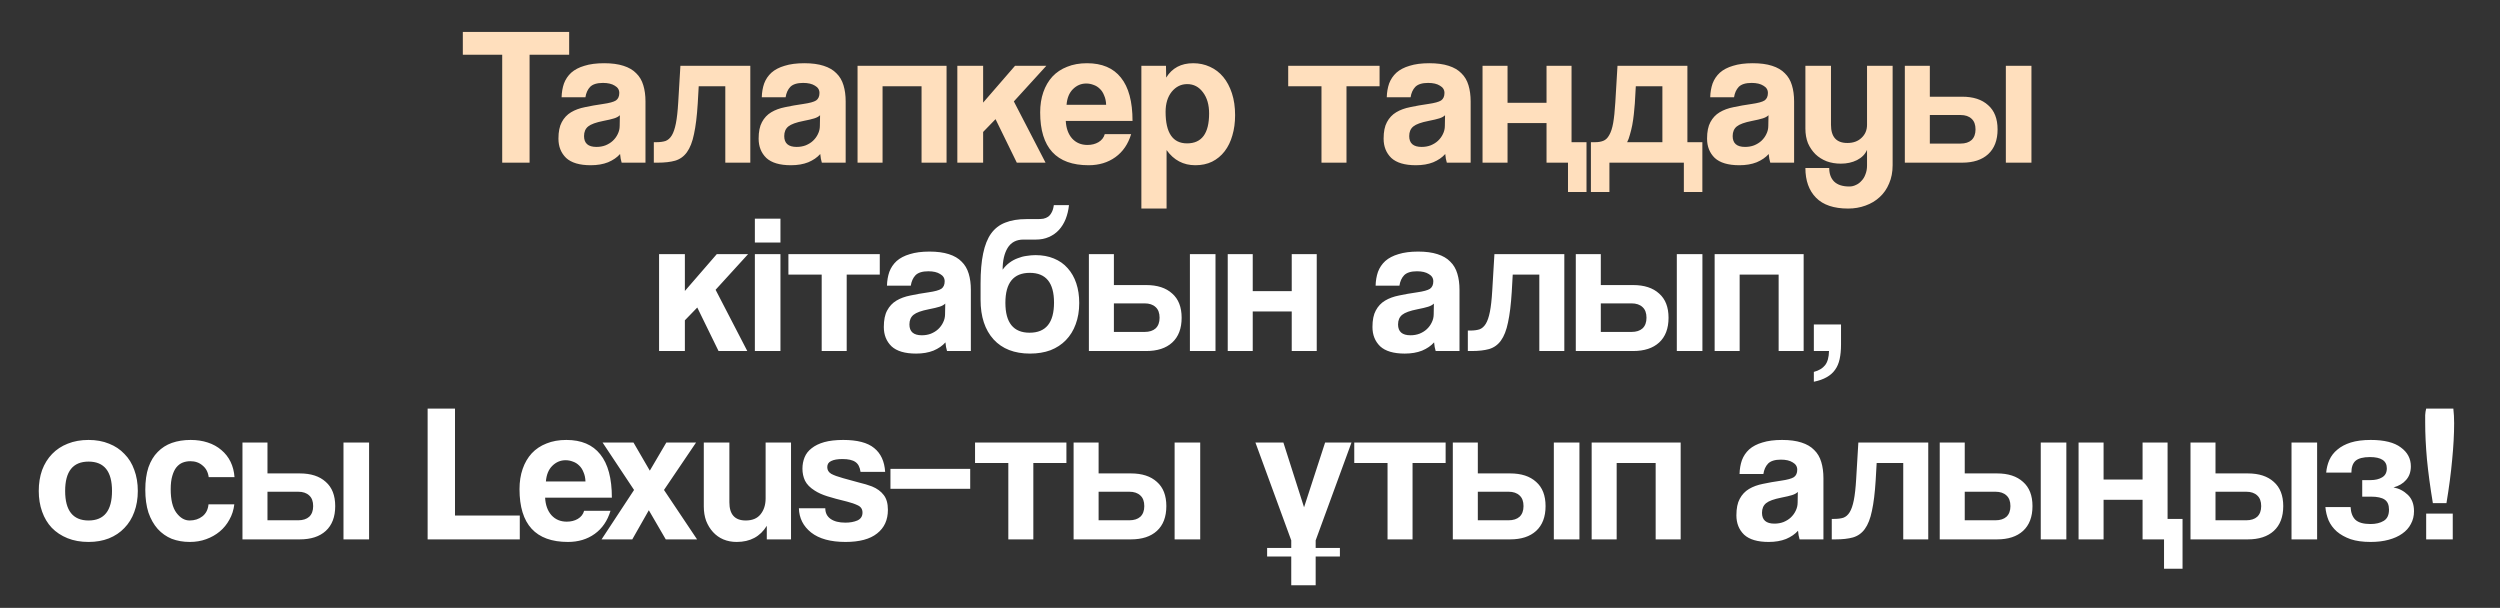 <?xml version="1.0" encoding="UTF-8"?> <svg xmlns="http://www.w3.org/2000/svg" width="292" height="71" viewBox="0 0 292 71" fill="none"><rect x="0" y="0" width="292" height="71" fill="#333333" stroke="none"/><path d="M58.658 19V6.396H54.058V3.728H66.478V6.396H61.855V19H58.658ZM72.402 13.457C72.249 13.61 72.027 13.733 71.735 13.825C71.444 13.917 71.022 14.017 70.47 14.124C69.612 14.293 69.021 14.507 68.699 14.768C68.377 15.029 68.216 15.404 68.216 15.895C68.216 16.738 68.699 17.16 69.665 17.16C70.049 17.16 70.401 17.099 70.723 16.976C71.061 16.838 71.344 16.662 71.574 16.447C71.82 16.217 72.011 15.956 72.149 15.665C72.303 15.358 72.379 15.036 72.379 14.699L72.402 13.457ZM72.609 19C72.517 18.709 72.456 18.371 72.425 17.988C72.073 18.387 71.605 18.709 71.022 18.954C70.44 19.184 69.765 19.299 68.998 19.299C67.695 19.299 66.737 19.015 66.123 18.448C65.525 17.865 65.226 17.114 65.226 16.194C65.226 15.381 65.357 14.737 65.617 14.262C65.878 13.771 66.238 13.388 66.698 13.112C67.158 12.836 67.703 12.637 68.331 12.514C68.975 12.376 69.673 12.253 70.424 12.146C71.176 12.039 71.682 11.901 71.942 11.732C72.203 11.548 72.333 11.257 72.333 10.858C72.333 10.49 72.157 10.206 71.804 10.007C71.467 9.792 71.007 9.685 70.424 9.685C69.734 9.685 69.236 9.838 68.929 10.145C68.638 10.452 68.454 10.858 68.377 11.364H65.594C65.61 10.781 65.702 10.245 65.87 9.754C66.054 9.263 66.338 8.842 66.721 8.489C67.12 8.136 67.634 7.868 68.262 7.684C68.891 7.485 69.658 7.385 70.562 7.385C71.452 7.385 72.203 7.485 72.816 7.684C73.445 7.883 73.943 8.175 74.311 8.558C74.695 8.926 74.971 9.394 75.139 9.961C75.308 10.513 75.392 11.142 75.392 11.847V19H72.609ZM84.715 19V10.076H81.61L81.495 12.1C81.403 13.572 81.257 14.76 81.058 15.665C80.874 16.57 80.598 17.275 80.23 17.781C79.877 18.272 79.417 18.601 78.85 18.77C78.298 18.923 77.623 19 76.826 19H76.366V16.608H76.665C77.079 16.608 77.431 16.562 77.723 16.47C78.014 16.363 78.26 16.148 78.459 15.826C78.658 15.504 78.819 15.036 78.942 14.423C79.064 13.81 79.156 12.982 79.218 11.939L79.471 7.684H87.636V19H84.715ZM95.784 13.457C95.631 13.61 95.408 13.733 95.117 13.825C94.826 13.917 94.404 14.017 93.852 14.124C92.993 14.293 92.403 14.507 92.081 14.768C91.759 15.029 91.598 15.404 91.598 15.895C91.598 16.738 92.081 17.16 93.047 17.16C93.43 17.16 93.783 17.099 94.105 16.976C94.442 16.838 94.726 16.662 94.956 16.447C95.201 16.217 95.393 15.956 95.531 15.665C95.684 15.358 95.761 15.036 95.761 14.699L95.784 13.457ZM95.991 19C95.899 18.709 95.838 18.371 95.807 17.988C95.454 18.387 94.987 18.709 94.404 18.954C93.821 19.184 93.147 19.299 92.38 19.299C91.077 19.299 90.118 19.015 89.505 18.448C88.907 17.865 88.608 17.114 88.608 16.194C88.608 15.381 88.738 14.737 88.999 14.262C89.26 13.771 89.62 13.388 90.08 13.112C90.54 12.836 91.084 12.637 91.713 12.514C92.357 12.376 93.055 12.253 93.806 12.146C94.557 12.039 95.063 11.901 95.324 11.732C95.585 11.548 95.715 11.257 95.715 10.858C95.715 10.49 95.539 10.206 95.186 10.007C94.849 9.792 94.389 9.685 93.806 9.685C93.116 9.685 92.618 9.838 92.311 10.145C92.02 10.452 91.836 10.858 91.759 11.364H88.976C88.991 10.781 89.083 10.245 89.252 9.754C89.436 9.263 89.72 8.842 90.103 8.489C90.502 8.136 91.015 7.868 91.644 7.684C92.273 7.485 93.039 7.385 93.944 7.385C94.833 7.385 95.585 7.485 96.198 7.684C96.827 7.883 97.325 8.175 97.693 8.558C98.076 8.926 98.352 9.394 98.521 9.961C98.69 10.513 98.774 11.142 98.774 11.847V19H95.991ZM100.162 19V7.684H110.558V19H107.637V10.076H103.083V19H100.162ZM118.763 19L116.279 13.917L114.83 15.412V19H111.817V7.684H114.83V11.985L118.556 7.684H122.213L118.418 11.847L122.121 19H118.763ZM129.197 12.238C129.182 11.824 129.105 11.464 128.967 11.157C128.844 10.835 128.676 10.574 128.461 10.375C128.246 10.16 128.001 10.007 127.725 9.915C127.449 9.808 127.165 9.754 126.874 9.754C126.276 9.754 125.755 9.976 125.31 10.421C124.881 10.85 124.635 11.456 124.574 12.238H129.197ZM124.482 14.124C124.528 14.983 124.773 15.665 125.218 16.171C125.678 16.677 126.276 16.93 127.012 16.93C127.503 16.93 127.932 16.823 128.3 16.608C128.683 16.378 128.929 16.064 129.036 15.665H132.118C131.765 16.83 131.152 17.727 130.278 18.356C129.404 18.985 128.361 19.299 127.15 19.299C123.378 19.299 121.492 17.244 121.492 13.135C121.492 12.261 121.615 11.471 121.86 10.766C122.105 10.061 122.458 9.455 122.918 8.949C123.393 8.443 123.968 8.06 124.643 7.799C125.318 7.523 126.092 7.385 126.966 7.385C128.714 7.385 130.033 7.945 130.922 9.064C131.827 10.183 132.279 11.87 132.279 14.124H124.482ZM138.648 16.746C140.366 16.746 141.224 15.581 141.224 13.25C141.224 12.238 140.987 11.418 140.511 10.789C140.036 10.145 139.423 9.823 138.671 9.823C137.951 9.823 137.345 10.122 136.854 10.72C136.379 11.318 136.141 12.1 136.141 13.066C136.141 15.519 136.977 16.746 138.648 16.746ZM133.312 24.359V7.684H136.187L136.21 9.064C136.9 7.945 137.951 7.385 139.361 7.385C140.067 7.385 140.718 7.523 141.316 7.799C141.93 8.075 142.451 8.474 142.88 8.995C143.31 9.516 143.647 10.153 143.892 10.904C144.138 11.655 144.26 12.506 144.26 13.457C144.26 14.316 144.153 15.105 143.938 15.826C143.739 16.531 143.44 17.145 143.041 17.666C142.643 18.187 142.152 18.594 141.569 18.885C141.002 19.161 140.35 19.299 139.614 19.299C138.219 19.299 137.1 18.709 136.256 17.528V24.359H133.312ZM154.349 19V10.076H150.462V7.684H161.134V10.076H157.27V19H154.349ZM168.782 13.457C168.629 13.61 168.406 13.733 168.115 13.825C167.824 13.917 167.402 14.017 166.85 14.124C165.991 14.293 165.401 14.507 165.079 14.768C164.757 15.029 164.596 15.404 164.596 15.895C164.596 16.738 165.079 17.16 166.045 17.16C166.428 17.16 166.781 17.099 167.103 16.976C167.44 16.838 167.724 16.662 167.954 16.447C168.199 16.217 168.391 15.956 168.529 15.665C168.682 15.358 168.759 15.036 168.759 14.699L168.782 13.457ZM168.989 19C168.897 18.709 168.836 18.371 168.805 17.988C168.452 18.387 167.985 18.709 167.402 18.954C166.819 19.184 166.145 19.299 165.378 19.299C164.075 19.299 163.116 19.015 162.503 18.448C161.905 17.865 161.606 17.114 161.606 16.194C161.606 15.381 161.736 14.737 161.997 14.262C162.258 13.771 162.618 13.388 163.078 13.112C163.538 12.836 164.082 12.637 164.711 12.514C165.355 12.376 166.053 12.253 166.804 12.146C167.555 12.039 168.061 11.901 168.322 11.732C168.583 11.548 168.713 11.257 168.713 10.858C168.713 10.49 168.537 10.206 168.184 10.007C167.847 9.792 167.387 9.685 166.804 9.685C166.114 9.685 165.616 9.838 165.309 10.145C165.018 10.452 164.834 10.858 164.757 11.364H161.974C161.989 10.781 162.081 10.245 162.25 9.754C162.434 9.263 162.718 8.842 163.101 8.489C163.5 8.136 164.013 7.868 164.642 7.684C165.271 7.485 166.037 7.385 166.942 7.385C167.831 7.385 168.583 7.485 169.196 7.684C169.825 7.883 170.323 8.175 170.691 8.558C171.074 8.926 171.35 9.394 171.519 9.961C171.688 10.513 171.772 11.142 171.772 11.847V19H168.989ZM183.142 22.427V19H180.635V14.377H176.081V19H173.16V7.684H176.081V12.008H180.635V7.684H183.556V16.608H185.304V22.427H183.142ZM185.818 22.427V16.608H186.301C186.684 16.608 187.006 16.554 187.267 16.447C187.543 16.34 187.773 16.117 187.957 15.78C188.156 15.443 188.31 14.975 188.417 14.377C188.524 13.764 188.609 12.951 188.67 11.939L188.923 7.684H197.088V16.608H198.836V22.427H196.674V19H187.98V22.427H185.818ZM191.062 10.076L190.947 12.1C190.916 12.483 190.878 12.897 190.832 13.342C190.786 13.771 190.725 14.193 190.648 14.607C190.571 15.006 190.479 15.381 190.372 15.734C190.28 16.087 190.173 16.378 190.05 16.608H194.167V10.076H191.062ZM206.561 13.457C206.408 13.61 206.186 13.733 205.894 13.825C205.603 13.917 205.181 14.017 204.629 14.124C203.771 14.293 203.18 14.507 202.858 14.768C202.536 15.029 202.375 15.404 202.375 15.895C202.375 16.738 202.858 17.16 203.824 17.16C204.208 17.16 204.56 17.099 204.882 16.976C205.22 16.838 205.503 16.662 205.733 16.447C205.979 16.217 206.17 15.956 206.308 15.665C206.462 15.358 206.538 15.036 206.538 14.699L206.561 13.457ZM206.768 19C206.676 18.709 206.615 18.371 206.584 17.988C206.232 18.387 205.764 18.709 205.181 18.954C204.599 19.184 203.924 19.299 203.157 19.299C201.854 19.299 200.896 19.015 200.282 18.448C199.684 17.865 199.385 17.114 199.385 16.194C199.385 15.381 199.516 14.737 199.776 14.262C200.037 13.771 200.397 13.388 200.857 13.112C201.317 12.836 201.862 12.637 202.49 12.514C203.134 12.376 203.832 12.253 204.583 12.146C205.335 12.039 205.841 11.901 206.101 11.732C206.362 11.548 206.492 11.257 206.492 10.858C206.492 10.49 206.316 10.206 205.963 10.007C205.626 9.792 205.166 9.685 204.583 9.685C203.893 9.685 203.395 9.838 203.088 10.145C202.797 10.452 202.613 10.858 202.536 11.364H199.753C199.769 10.781 199.861 10.245 200.029 9.754C200.213 9.263 200.497 8.842 200.88 8.489C201.279 8.136 201.793 7.868 202.421 7.684C203.05 7.485 203.817 7.385 204.721 7.385C205.611 7.385 206.362 7.485 206.975 7.684C207.604 7.883 208.102 8.175 208.47 8.558C208.854 8.926 209.13 9.394 209.298 9.961C209.467 10.513 209.551 11.142 209.551 11.847V19H206.768ZM218.069 17.505C217.854 18.011 217.463 18.41 216.896 18.701C216.344 18.977 215.715 19.115 215.01 19.115C214.412 19.115 213.86 19.023 213.354 18.839C212.848 18.64 212.411 18.364 212.043 18.011C211.675 17.643 211.384 17.214 211.169 16.723C210.97 16.217 210.87 15.65 210.87 15.021V7.684H213.86V14.584C213.86 15.995 214.496 16.7 215.769 16.7C216.459 16.7 217.011 16.501 217.425 16.102C217.854 15.703 218.069 15.197 218.069 14.584V7.684H221.059V19.299C221.059 20.096 220.921 20.809 220.645 21.438C220.384 22.067 220.016 22.596 219.541 23.025C219.081 23.454 218.529 23.784 217.885 24.014C217.256 24.244 216.582 24.359 215.861 24.359C214.19 24.359 212.94 23.937 212.112 23.094C211.284 22.251 210.87 21.093 210.87 19.621H213.653C213.653 20.296 213.845 20.825 214.228 21.208C214.627 21.591 215.217 21.783 215.999 21.783C216.275 21.783 216.536 21.722 216.781 21.599C217.026 21.492 217.241 21.331 217.425 21.116C217.624 20.917 217.778 20.664 217.885 20.357C218.008 20.05 218.069 19.713 218.069 19.345V17.505ZM225.405 7.684V11.295H229.177C230.48 11.295 231.492 11.625 232.213 12.284C232.949 12.928 233.317 13.871 233.317 15.113C233.317 16.37 232.949 17.336 232.213 18.011C231.492 18.67 230.48 19 229.177 19H222.484V7.684H225.405ZM225.405 13.434V16.769H228.993C229.545 16.769 229.974 16.631 230.281 16.355C230.588 16.064 230.741 15.65 230.741 15.113C230.741 14.561 230.588 14.147 230.281 13.871C229.974 13.58 229.545 13.434 228.993 13.434H225.405ZM234.283 19V7.684H237.273V19H234.283Z" fill="#FFDFBD"></path><path d="M83.926 41L81.442 35.917L79.993 37.412V41H76.98V29.684H79.993V33.985L83.719 29.684H87.376L83.581 33.847L87.284 41H83.926ZM88.168 41V29.684H91.157V41H88.168ZM88.168 28.327V25.544H91.157V28.327H88.168ZM95.973 41V32.076H92.086V29.684H102.758V32.076H98.894V41H95.973ZM110.406 35.457C110.253 35.61 110.03 35.733 109.739 35.825C109.448 35.917 109.026 36.017 108.474 36.124C107.615 36.293 107.025 36.507 106.703 36.768C106.381 37.029 106.22 37.404 106.22 37.895C106.22 38.738 106.703 39.16 107.669 39.16C108.052 39.16 108.405 39.099 108.727 38.976C109.064 38.838 109.348 38.662 109.578 38.447C109.823 38.217 110.015 37.956 110.153 37.665C110.306 37.358 110.383 37.036 110.383 36.699L110.406 35.457ZM110.613 41C110.521 40.709 110.46 40.371 110.429 39.988C110.076 40.387 109.609 40.709 109.026 40.954C108.443 41.184 107.769 41.299 107.002 41.299C105.699 41.299 104.74 41.015 104.127 40.448C103.529 39.865 103.23 39.114 103.23 38.194C103.23 37.381 103.36 36.737 103.621 36.262C103.882 35.771 104.242 35.388 104.702 35.112C105.162 34.836 105.706 34.637 106.335 34.514C106.979 34.376 107.677 34.253 108.428 34.146C109.179 34.039 109.685 33.901 109.946 33.732C110.207 33.548 110.337 33.257 110.337 32.858C110.337 32.49 110.161 32.206 109.808 32.007C109.471 31.792 109.011 31.685 108.428 31.685C107.738 31.685 107.24 31.838 106.933 32.145C106.642 32.452 106.458 32.858 106.381 33.364H103.598C103.613 32.781 103.705 32.245 103.874 31.754C104.058 31.263 104.342 30.842 104.725 30.489C105.124 30.136 105.637 29.868 106.266 29.684C106.895 29.485 107.661 29.385 108.566 29.385C109.455 29.385 110.207 29.485 110.82 29.684C111.449 29.883 111.947 30.175 112.315 30.558C112.698 30.926 112.974 31.394 113.143 31.961C113.312 32.513 113.396 33.142 113.396 33.847V41H110.613ZM120.304 41.299C118.479 41.299 117.061 40.747 116.049 39.643C115.037 38.524 114.531 36.983 114.531 35.02V33.111C114.531 31.731 114.63 30.566 114.83 29.615C115.029 28.649 115.336 27.875 115.75 27.292C116.179 26.694 116.731 26.265 117.406 26.004C118.096 25.728 118.924 25.59 119.89 25.59H121.178C121.438 25.59 121.668 25.575 121.868 25.544C122.082 25.498 122.266 25.421 122.42 25.314C122.588 25.191 122.726 25.023 122.834 24.808C122.956 24.593 123.041 24.31 123.087 23.957H124.858C124.796 24.54 124.666 25.084 124.467 25.59C124.267 26.081 124.007 26.502 123.685 26.855C123.363 27.208 122.972 27.484 122.512 27.683C122.067 27.882 121.569 27.982 121.017 27.982H119.545C118.701 27.982 118.08 28.312 117.682 28.971C117.298 29.615 117.107 30.458 117.107 31.501C117.337 31.179 117.597 30.911 117.889 30.696C118.195 30.466 118.517 30.29 118.855 30.167C119.192 30.029 119.537 29.937 119.89 29.891C120.258 29.83 120.61 29.799 120.948 29.799C121.745 29.799 122.458 29.929 123.087 30.19C123.731 30.451 124.267 30.826 124.697 31.317C125.141 31.808 125.479 32.398 125.709 33.088C125.939 33.778 126.054 34.545 126.054 35.388C126.054 36.308 125.916 37.136 125.64 37.872C125.379 38.593 124.996 39.214 124.49 39.735C123.999 40.241 123.401 40.632 122.696 40.908C121.99 41.169 121.193 41.299 120.304 41.299ZM120.258 38.861C122.159 38.861 123.11 37.688 123.11 35.342C123.11 33.027 122.167 31.869 120.281 31.869C118.379 31.869 117.429 33.034 117.429 35.365C117.429 37.696 118.372 38.861 120.258 38.861ZM130.103 29.684V33.295H133.875C135.178 33.295 136.19 33.625 136.911 34.284C137.647 34.928 138.015 35.871 138.015 37.113C138.015 38.37 137.647 39.336 136.911 40.011C136.19 40.67 135.178 41 133.875 41H127.182V29.684H130.103ZM130.103 35.434V38.769H133.691C134.243 38.769 134.672 38.631 134.979 38.355C135.286 38.064 135.439 37.65 135.439 37.113C135.439 36.561 135.286 36.147 134.979 35.871C134.672 35.58 134.243 35.434 133.691 35.434H130.103ZM138.981 41V29.684H141.971V41H138.981ZM143.399 41V29.684H146.32V34.008H150.874V29.684H153.795V41H150.874V36.377H146.32V41H143.399ZM167.479 35.457C167.326 35.61 167.104 35.733 166.812 35.825C166.521 35.917 166.099 36.017 165.547 36.124C164.689 36.293 164.098 36.507 163.776 36.768C163.454 37.029 163.293 37.404 163.293 37.895C163.293 38.738 163.776 39.16 164.742 39.16C165.126 39.16 165.478 39.099 165.8 38.976C166.138 38.838 166.421 38.662 166.651 38.447C166.897 38.217 167.088 37.956 167.226 37.665C167.38 37.358 167.456 37.036 167.456 36.699L167.479 35.457ZM167.686 41C167.594 40.709 167.533 40.371 167.502 39.988C167.15 40.387 166.682 40.709 166.099 40.954C165.517 41.184 164.842 41.299 164.075 41.299C162.772 41.299 161.814 41.015 161.2 40.448C160.602 39.865 160.303 39.114 160.303 38.194C160.303 37.381 160.434 36.737 160.694 36.262C160.955 35.771 161.315 35.388 161.775 35.112C162.235 34.836 162.78 34.637 163.408 34.514C164.052 34.376 164.75 34.253 165.501 34.146C166.253 34.039 166.759 33.901 167.019 33.732C167.28 33.548 167.41 33.257 167.41 32.858C167.41 32.49 167.234 32.206 166.881 32.007C166.544 31.792 166.084 31.685 165.501 31.685C164.811 31.685 164.313 31.838 164.006 32.145C163.715 32.452 163.531 32.858 163.454 33.364H160.671C160.687 32.781 160.779 32.245 160.947 31.754C161.131 31.263 161.415 30.842 161.798 30.489C162.197 30.136 162.711 29.868 163.339 29.684C163.968 29.485 164.735 29.385 165.639 29.385C166.529 29.385 167.28 29.485 167.893 29.684C168.522 29.883 169.02 30.175 169.388 30.558C169.772 30.926 170.048 31.394 170.216 31.961C170.385 32.513 170.469 33.142 170.469 33.847V41H167.686ZM179.792 41V32.076H176.687L176.572 34.1C176.48 35.572 176.334 36.76 176.135 37.665C175.951 38.57 175.675 39.275 175.307 39.781C174.954 40.272 174.494 40.601 173.927 40.77C173.375 40.923 172.7 41 171.903 41H171.443V38.608H171.742C172.156 38.608 172.509 38.562 172.8 38.47C173.091 38.363 173.337 38.148 173.536 37.826C173.735 37.504 173.896 37.036 174.019 36.423C174.142 35.81 174.234 34.982 174.295 33.939L174.548 29.684H182.713V41H179.792ZM186.974 29.684V33.295H190.746C192.05 33.295 193.062 33.625 193.782 34.284C194.518 34.928 194.886 35.871 194.886 37.113C194.886 38.37 194.518 39.336 193.782 40.011C193.062 40.67 192.05 41 190.746 41H184.053V29.684H186.974ZM186.974 35.434V38.769H190.562C191.114 38.769 191.544 38.631 191.85 38.355C192.157 38.064 192.31 37.65 192.31 37.113C192.31 36.561 192.157 36.147 191.85 35.871C191.544 35.58 191.114 35.434 190.562 35.434H186.974ZM195.852 41V29.684H198.842V41H195.852ZM200.27 41V29.684H210.666V41H207.745V32.076H203.191V41H200.27ZM211.857 43.438C212.439 43.285 212.876 43.024 213.168 42.656C213.459 42.288 213.612 41.736 213.628 41H211.857V37.895H215.031V40.241C215.031 40.885 214.977 41.452 214.87 41.943C214.762 42.434 214.586 42.848 214.341 43.185C214.095 43.538 213.766 43.829 213.352 44.059C212.953 44.289 212.455 44.465 211.857 44.588V43.438ZM10.346 60.792C12.17 60.792 13.083 59.642 13.083 57.342C13.083 55.057 12.17 53.915 10.346 53.915C8.521 53.915 7.609 55.057 7.609 57.342C7.609 59.642 8.521 60.792 10.346 60.792ZM10.346 63.299C9.426 63.299 8.605 63.153 7.885 62.862C7.164 62.571 6.551 62.164 6.045 61.643C5.554 61.122 5.178 60.493 4.918 59.757C4.657 59.021 4.527 58.216 4.527 57.342C4.527 56.453 4.657 55.64 4.918 54.904C5.194 54.168 5.585 53.539 6.091 53.018C6.597 52.497 7.202 52.098 7.908 51.822C8.628 51.531 9.441 51.385 10.346 51.385C11.235 51.385 12.032 51.531 12.738 51.822C13.443 52.098 14.041 52.497 14.532 53.018C15.038 53.524 15.421 54.145 15.682 54.881C15.958 55.617 16.096 56.437 16.096 57.342C16.096 58.247 15.958 59.067 15.682 59.803C15.421 60.524 15.038 61.145 14.532 61.666C14.041 62.187 13.435 62.594 12.715 62.885C12.009 63.161 11.22 63.299 10.346 63.299ZM27.367 58.906C27.29 59.565 27.099 60.163 26.792 60.7C26.501 61.237 26.125 61.697 25.665 62.08C25.205 62.463 24.676 62.762 24.078 62.977C23.495 63.192 22.859 63.299 22.169 63.299C21.402 63.299 20.697 63.176 20.053 62.931C19.424 62.67 18.88 62.287 18.42 61.781C17.96 61.26 17.6 60.623 17.339 59.872C17.094 59.105 16.971 58.216 16.971 57.204C16.971 56.192 17.094 55.318 17.339 54.582C17.6 53.846 17.96 53.248 18.42 52.788C18.88 52.313 19.432 51.96 20.076 51.73C20.735 51.5 21.464 51.385 22.261 51.385C22.997 51.385 23.664 51.485 24.262 51.684C24.875 51.883 25.404 52.175 25.849 52.558C26.309 52.941 26.669 53.401 26.93 53.938C27.191 54.475 27.344 55.073 27.39 55.732H24.377C24.3 55.149 24.063 54.697 23.664 54.375C23.281 54.038 22.805 53.869 22.238 53.869C21.916 53.869 21.617 53.923 21.341 54.03C21.065 54.137 20.82 54.321 20.605 54.582C20.406 54.827 20.245 55.165 20.122 55.594C19.999 56.008 19.938 56.522 19.938 57.135C19.938 58.377 20.16 59.297 20.605 59.895C21.05 60.493 21.563 60.792 22.146 60.792C22.729 60.792 23.227 60.631 23.641 60.309C24.055 59.987 24.293 59.519 24.354 58.906H27.367ZM31.241 51.684V55.295H35.013C36.317 55.295 37.329 55.625 38.049 56.284C38.785 56.928 39.153 57.871 39.153 59.113C39.153 60.37 38.785 61.336 38.049 62.011C37.329 62.67 36.317 63 35.013 63H28.32V51.684H31.241ZM31.241 57.434V60.769H34.829C35.381 60.769 35.811 60.631 36.117 60.355C36.424 60.064 36.577 59.65 36.577 59.113C36.577 58.561 36.424 58.147 36.117 57.871C35.811 57.58 35.381 57.434 34.829 57.434H31.241ZM40.119 63V51.684H43.109V63H40.119ZM49.947 63V47.728H53.144V60.217H60.711V63H49.947ZM68.384 56.238C68.369 55.824 68.292 55.464 68.154 55.157C68.031 54.835 67.863 54.574 67.648 54.375C67.433 54.16 67.188 54.007 66.912 53.915C66.636 53.808 66.352 53.754 66.061 53.754C65.463 53.754 64.942 53.976 64.497 54.421C64.068 54.85 63.822 55.456 63.761 56.238H68.384ZM63.669 58.124C63.715 58.983 63.96 59.665 64.405 60.171C64.865 60.677 65.463 60.93 66.199 60.93C66.69 60.93 67.119 60.823 67.487 60.608C67.87 60.378 68.116 60.064 68.223 59.665H71.305C70.952 60.83 70.339 61.727 69.465 62.356C68.591 62.985 67.548 63.299 66.337 63.299C62.565 63.299 60.679 61.244 60.679 57.135C60.679 56.261 60.802 55.471 61.047 54.766C61.292 54.061 61.645 53.455 62.105 52.949C62.58 52.443 63.155 52.06 63.83 51.799C64.505 51.523 65.279 51.385 66.153 51.385C67.901 51.385 69.22 51.945 70.109 53.064C71.014 54.183 71.466 55.87 71.466 58.124H63.669ZM77.761 63L75.783 59.596L73.851 63H70.263L74.058 57.227L70.378 51.684H73.989L75.898 54.973L77.83 51.684H81.303L77.554 57.227L81.418 63H77.761ZM89.562 63V61.413C88.796 62.67 87.623 63.299 86.043 63.299C85.476 63.299 84.955 63.199 84.48 63C84.019 62.801 83.621 62.517 83.284 62.149C82.946 61.781 82.678 61.344 82.478 60.838C82.294 60.332 82.203 59.765 82.203 59.136V51.684H85.192V58.676C85.192 60.087 85.829 60.792 87.102 60.792C87.868 60.792 88.443 60.554 88.826 60.079C89.225 59.588 89.424 58.967 89.424 58.216V51.684H92.391V63H89.562ZM100.51 55.111C100.434 54.559 100.234 54.176 99.912 53.961C99.591 53.731 99.085 53.616 98.394 53.616C97.827 53.616 97.39 53.693 97.084 53.846C96.777 53.984 96.624 54.222 96.624 54.559C96.624 54.896 96.777 55.157 97.084 55.341C97.39 55.51 97.85 55.678 98.463 55.847C99.108 56.031 99.721 56.2 100.303 56.353C100.886 56.491 101.4 56.644 101.844 56.813C102.442 57.058 102.902 57.396 103.224 57.825C103.546 58.239 103.707 58.814 103.707 59.55C103.707 60.731 103.286 61.651 102.442 62.31C101.614 62.969 100.388 63.299 98.763 63.299C97.014 63.299 95.673 62.931 94.737 62.195C93.817 61.459 93.342 60.516 93.311 59.366H96.394C96.394 59.903 96.6 60.317 97.014 60.608C97.428 60.899 98.004 61.045 98.74 61.045C99.276 61.045 99.744 60.961 100.142 60.792C100.541 60.608 100.74 60.301 100.74 59.872C100.74 59.473 100.556 59.19 100.188 59.021C99.836 58.852 99.414 58.707 98.924 58.584C97.973 58.354 97.206 58.147 96.624 57.963C96.041 57.779 95.55 57.557 95.151 57.296C94.615 56.959 94.239 56.575 94.025 56.146C93.825 55.717 93.725 55.249 93.725 54.743C93.725 54.268 93.81 53.823 93.978 53.409C94.147 52.995 94.423 52.642 94.806 52.351C95.19 52.044 95.68 51.807 96.278 51.638C96.892 51.469 97.628 51.385 98.487 51.385C100.127 51.385 101.331 51.699 102.097 52.328C102.879 52.957 103.309 53.884 103.385 55.111H100.51ZM104.005 57.089V54.766H113.32V57.089H104.005ZM117.772 63V54.076H113.885V51.684H124.557V54.076H120.693V63H117.772ZM128.317 51.684V55.295H132.089C133.393 55.295 134.405 55.625 135.125 56.284C135.861 56.928 136.229 57.871 136.229 59.113C136.229 60.37 135.861 61.336 135.125 62.011C134.405 62.67 133.393 63 132.089 63H125.396V51.684H128.317ZM128.317 57.434V60.769H131.905C132.457 60.769 132.887 60.631 133.193 60.355C133.5 60.064 133.653 59.65 133.653 59.113C133.653 58.561 133.5 58.147 133.193 57.871C132.887 57.58 132.457 57.434 131.905 57.434H128.317ZM137.195 63V51.684H140.185V63H137.195ZM150.818 68.359V63.115L146.632 51.684H149.898L152.313 59.251L154.774 51.684H157.856L153.67 63.115V68.359H150.818ZM162.065 63V54.076H158.178V51.684H168.85V54.076H164.986V63H162.065ZM172.61 51.684V55.295H176.382C177.686 55.295 178.698 55.625 179.418 56.284C180.154 56.928 180.522 57.871 180.522 59.113C180.522 60.37 180.154 61.336 179.418 62.011C178.698 62.67 177.686 63 176.382 63H169.689V51.684H172.61ZM172.61 57.434V60.769H176.198C176.75 60.769 177.18 60.631 177.486 60.355C177.793 60.064 177.946 59.65 177.946 59.113C177.946 58.561 177.793 58.147 177.486 57.871C177.18 57.58 176.75 57.434 176.198 57.434H172.61ZM181.488 63V51.684H184.478V63H181.488ZM185.906 63V51.684H196.302V63H193.381V54.076H188.827V63H185.906ZM209.987 57.457C209.833 57.61 209.611 57.733 209.32 57.825C209.028 57.917 208.607 58.017 208.055 58.124C207.196 58.293 206.606 58.507 206.284 58.768C205.962 59.029 205.801 59.404 205.801 59.895C205.801 60.738 206.284 61.16 207.25 61.16C207.633 61.16 207.986 61.099 208.308 60.976C208.645 60.838 208.929 60.662 209.159 60.447C209.404 60.217 209.596 59.956 209.734 59.665C209.887 59.358 209.964 59.036 209.964 58.699L209.987 57.457ZM210.194 63C210.102 62.709 210.04 62.371 210.01 61.988C209.657 62.387 209.189 62.709 208.607 62.954C208.024 63.184 207.349 63.299 206.583 63.299C205.279 63.299 204.321 63.015 203.708 62.448C203.11 61.865 202.811 61.114 202.811 60.194C202.811 59.381 202.941 58.737 203.202 58.262C203.462 57.771 203.823 57.388 204.283 57.112C204.743 56.836 205.287 56.637 205.916 56.514C206.56 56.376 207.257 56.253 208.009 56.146C208.76 56.039 209.266 55.901 209.527 55.732C209.787 55.548 209.918 55.257 209.918 54.858C209.918 54.49 209.741 54.206 209.389 54.007C209.051 53.792 208.591 53.685 208.009 53.685C207.319 53.685 206.82 53.838 206.514 54.145C206.222 54.452 206.038 54.858 205.962 55.364H203.179C203.194 54.781 203.286 54.245 203.455 53.754C203.639 53.263 203.922 52.842 204.306 52.489C204.704 52.136 205.218 51.868 205.847 51.684C206.475 51.485 207.242 51.385 208.147 51.385C209.036 51.385 209.787 51.485 210.401 51.684C211.029 51.883 211.528 52.175 211.896 52.558C212.279 52.926 212.555 53.394 212.724 53.961C212.892 54.513 212.977 55.142 212.977 55.847V63H210.194ZM222.299 63V54.076H219.194L219.079 56.1C218.987 57.572 218.842 58.76 218.642 59.665C218.458 60.57 218.182 61.275 217.814 61.781C217.462 62.272 217.002 62.601 216.434 62.77C215.882 62.923 215.208 63 214.41 63H213.95V60.608H214.249C214.663 60.608 215.016 60.562 215.307 60.47C215.599 60.363 215.844 60.148 216.043 59.826C216.243 59.504 216.404 59.036 216.526 58.423C216.649 57.81 216.741 56.982 216.802 55.939L217.055 51.684H225.22V63H222.299ZM229.482 51.684V55.295H233.254C234.557 55.295 235.569 55.625 236.29 56.284C237.026 56.928 237.394 57.871 237.394 59.113C237.394 60.37 237.026 61.336 236.29 62.011C235.569 62.67 234.557 63 233.254 63H226.561V51.684H229.482ZM229.482 57.434V60.769H233.07C233.622 60.769 234.051 60.631 234.358 60.355C234.664 60.064 234.818 59.65 234.818 59.113C234.818 58.561 234.664 58.147 234.358 57.871C234.051 57.58 233.622 57.434 233.07 57.434H229.482ZM238.36 63V51.684H241.35V63H238.36ZM252.759 66.427V63H250.252V58.377H245.698V63H242.777V51.684H245.698V56.008H250.252V51.684H253.173V60.608H254.921V66.427H252.759ZM258.771 51.684V55.295H262.543C263.846 55.295 264.858 55.625 265.579 56.284C266.315 56.928 266.683 57.871 266.683 59.113C266.683 60.37 266.315 61.336 265.579 62.011C264.858 62.67 263.846 63 262.543 63H255.85V51.684H258.771ZM258.771 57.434V60.769H262.359C262.911 60.769 263.34 60.631 263.647 60.355C263.953 60.064 264.107 59.65 264.107 59.113C264.107 58.561 263.953 58.147 263.647 57.871C263.34 57.58 262.911 57.434 262.359 57.434H258.771ZM267.649 63V51.684H270.639V63H267.649ZM275.907 58.009V56.077H276.873C277.425 56.077 277.878 55.97 278.23 55.755C278.598 55.54 278.782 55.188 278.782 54.697C278.782 53.823 278.123 53.386 276.804 53.386C276.022 53.386 275.463 53.532 275.125 53.823C274.803 54.114 274.642 54.574 274.642 55.203H271.698C271.744 54.682 271.867 54.191 272.066 53.731C272.281 53.256 272.595 52.849 273.009 52.512C273.423 52.159 273.945 51.883 274.573 51.684C275.217 51.485 275.992 51.385 276.896 51.385C278.476 51.385 279.649 51.676 280.415 52.259C281.197 52.826 281.588 53.562 281.588 54.467C281.588 55.111 281.404 55.64 281.036 56.054C280.684 56.468 280.193 56.759 279.564 56.928C280.208 57.051 280.768 57.342 281.243 57.802C281.719 58.262 281.956 58.898 281.956 59.711C281.956 60.263 281.834 60.761 281.588 61.206C281.358 61.651 281.021 62.026 280.576 62.333C280.147 62.64 279.618 62.877 278.989 63.046C278.376 63.215 277.678 63.299 276.896 63.299C275.976 63.299 275.194 63.192 274.55 62.977C273.906 62.747 273.37 62.448 272.94 62.08C272.511 61.697 272.189 61.26 271.974 60.769C271.775 60.278 271.652 59.765 271.606 59.228H274.55C274.581 59.872 274.765 60.363 275.102 60.7C275.455 61.037 276.045 61.206 276.873 61.206C277.502 61.206 278.016 61.083 278.414 60.838C278.828 60.593 279.035 60.156 279.035 59.527C279.035 58.975 278.867 58.584 278.529 58.354C278.192 58.124 277.663 58.009 276.942 58.009H275.907ZM283.377 63V59.987H286.482V63H283.377ZM284.159 58.768C283.852 56.928 283.622 55.226 283.469 53.662C283.331 52.098 283.262 50.664 283.262 49.361C283.262 49.054 283.262 48.763 283.262 48.487C283.277 48.211 283.315 47.958 283.377 47.728H286.551C286.581 47.989 286.604 48.265 286.62 48.556C286.635 48.832 286.643 49.123 286.643 49.43C286.643 50.703 286.566 52.121 286.413 53.685C286.275 55.234 286.052 56.928 285.746 58.768H284.159Z" fill="white"></path><line x1="148" y1="64.5" x2="156.5" y2="64.5" stroke="white"></line></svg> 